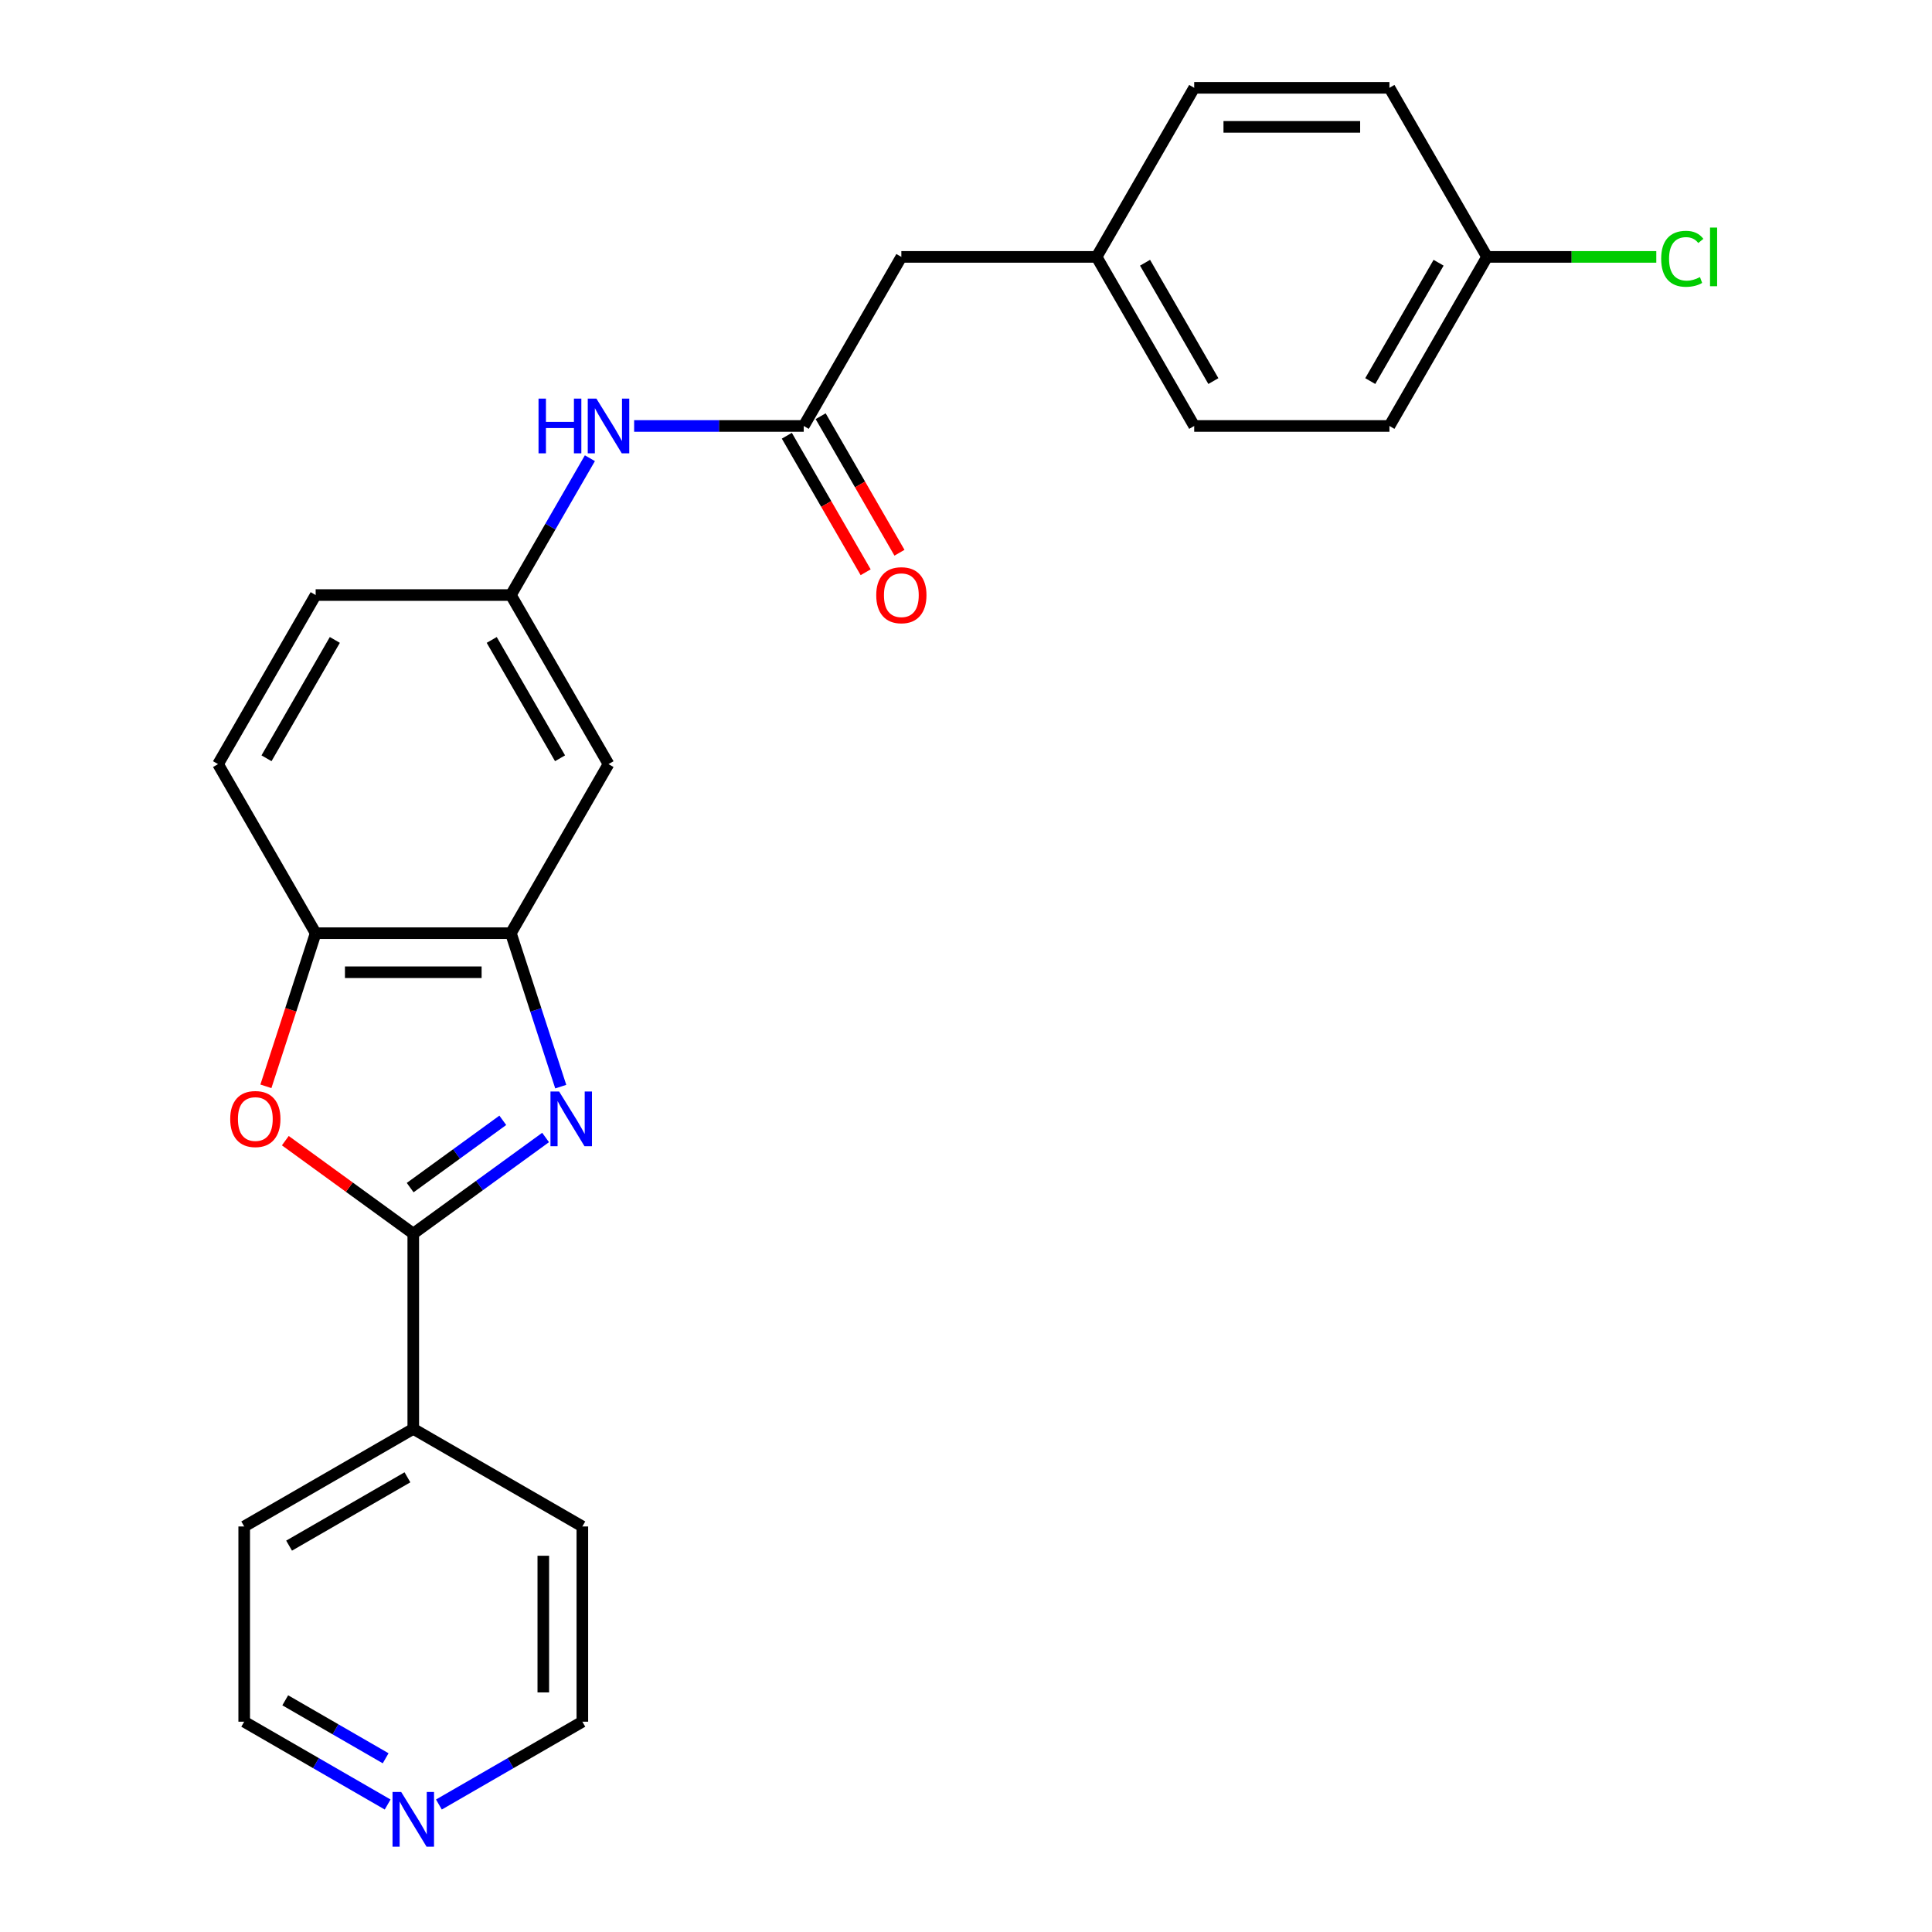 <?xml version='1.0' encoding='iso-8859-1'?>
<svg version='1.1' baseProfile='full'
              xmlns='http://www.w3.org/2000/svg'
                      xmlns:rdkit='http://www.rdkit.org/xml'
                      xmlns:xlink='http://www.w3.org/1999/xlink'
                  xml:space='preserve'
width='1000px' height='1000px' viewBox='0 0 1000 1000'>
<!-- END OF HEADER -->
<rect style='opacity:1.0;fill:#FFFFFF;stroke:none' width='1000' height='1000' x='0' y='0'> </rect>
<path class='bond-0' d='M 282.397,588.763 L 248.154,613.642' style='fill:none;fill-rule:evenodd;stroke:#0000FF;stroke-width:6px;stroke-linecap:butt;stroke-linejoin:miter;stroke-opacity:1' />
<path class='bond-0' d='M 248.154,613.642 L 213.911,638.521' style='fill:none;fill-rule:evenodd;stroke:#000000;stroke-width:6px;stroke-linecap:butt;stroke-linejoin:miter;stroke-opacity:1' />
<path class='bond-0' d='M 260.244,579.877 L 236.274,597.292' style='fill:none;fill-rule:evenodd;stroke:#0000FF;stroke-width:6px;stroke-linecap:butt;stroke-linejoin:miter;stroke-opacity:1' />
<path class='bond-0' d='M 236.274,597.292 L 212.304,614.707' style='fill:none;fill-rule:evenodd;stroke:#000000;stroke-width:6px;stroke-linecap:butt;stroke-linejoin:miter;stroke-opacity:1' />
<path class='bond-2' d='M 290.241,562.439 L 277.339,522.729' style='fill:none;fill-rule:evenodd;stroke:#0000FF;stroke-width:6px;stroke-linecap:butt;stroke-linejoin:miter;stroke-opacity:1' />
<path class='bond-2' d='M 277.339,522.729 L 264.436,483.019' style='fill:none;fill-rule:evenodd;stroke:#000000;stroke-width:6px;stroke-linecap:butt;stroke-linejoin:miter;stroke-opacity:1' />
<path class='bond-1' d='M 213.911,638.521 L 180.798,614.463' style='fill:none;fill-rule:evenodd;stroke:#000000;stroke-width:6px;stroke-linecap:butt;stroke-linejoin:miter;stroke-opacity:1' />
<path class='bond-1' d='M 180.798,614.463 L 147.685,590.405' style='fill:none;fill-rule:evenodd;stroke:#FF0000;stroke-width:6px;stroke-linecap:butt;stroke-linejoin:miter;stroke-opacity:1' />
<path class='bond-8' d='M 213.911,638.521 L 213.911,739.573' style='fill:none;fill-rule:evenodd;stroke:#000000;stroke-width:6px;stroke-linecap:butt;stroke-linejoin:miter;stroke-opacity:1' />
<path class='bond-25' d='M 137.632,562.279 L 150.508,522.649' style='fill:none;fill-rule:evenodd;stroke:#FF0000;stroke-width:6px;stroke-linecap:butt;stroke-linejoin:miter;stroke-opacity:1' />
<path class='bond-25' d='M 150.508,522.649 L 163.385,483.019' style='fill:none;fill-rule:evenodd;stroke:#000000;stroke-width:6px;stroke-linecap:butt;stroke-linejoin:miter;stroke-opacity:1' />
<path class='bond-3' d='M 264.436,483.019 L 163.385,483.019' style='fill:none;fill-rule:evenodd;stroke:#000000;stroke-width:6px;stroke-linecap:butt;stroke-linejoin:miter;stroke-opacity:1' />
<path class='bond-3' d='M 249.279,503.23 L 178.543,503.23' style='fill:none;fill-rule:evenodd;stroke:#000000;stroke-width:6px;stroke-linecap:butt;stroke-linejoin:miter;stroke-opacity:1' />
<path class='bond-5' d='M 264.436,483.019 L 314.962,395.506' style='fill:none;fill-rule:evenodd;stroke:#000000;stroke-width:6px;stroke-linecap:butt;stroke-linejoin:miter;stroke-opacity:1' />
<path class='bond-11' d='M 163.385,483.019 L 112.859,395.506' style='fill:none;fill-rule:evenodd;stroke:#000000;stroke-width:6px;stroke-linecap:butt;stroke-linejoin:miter;stroke-opacity:1' />
<path class='bond-4' d='M 416.013,220.481 L 372.121,220.481' style='fill:none;fill-rule:evenodd;stroke:#000000;stroke-width:6px;stroke-linecap:butt;stroke-linejoin:miter;stroke-opacity:1' />
<path class='bond-4' d='M 372.121,220.481 L 328.228,220.481' style='fill:none;fill-rule:evenodd;stroke:#0000FF;stroke-width:6px;stroke-linecap:butt;stroke-linejoin:miter;stroke-opacity:1' />
<path class='bond-9' d='M 407.262,225.533 L 427.662,260.866' style='fill:none;fill-rule:evenodd;stroke:#000000;stroke-width:6px;stroke-linecap:butt;stroke-linejoin:miter;stroke-opacity:1' />
<path class='bond-9' d='M 427.662,260.866 L 448.061,296.2' style='fill:none;fill-rule:evenodd;stroke:#FF0000;stroke-width:6px;stroke-linecap:butt;stroke-linejoin:miter;stroke-opacity:1' />
<path class='bond-9' d='M 424.764,215.428 L 445.164,250.761' style='fill:none;fill-rule:evenodd;stroke:#000000;stroke-width:6px;stroke-linecap:butt;stroke-linejoin:miter;stroke-opacity:1' />
<path class='bond-9' d='M 445.164,250.761 L 465.564,286.095' style='fill:none;fill-rule:evenodd;stroke:#FF0000;stroke-width:6px;stroke-linecap:butt;stroke-linejoin:miter;stroke-opacity:1' />
<path class='bond-12' d='M 416.013,220.481 L 466.539,132.968' style='fill:none;fill-rule:evenodd;stroke:#000000;stroke-width:6px;stroke-linecap:butt;stroke-linejoin:miter;stroke-opacity:1' />
<path class='bond-7' d='M 314.962,395.506 L 264.436,307.993' style='fill:none;fill-rule:evenodd;stroke:#000000;stroke-width:6px;stroke-linecap:butt;stroke-linejoin:miter;stroke-opacity:1' />
<path class='bond-7' d='M 289.88,392.485 L 254.512,331.226' style='fill:none;fill-rule:evenodd;stroke:#000000;stroke-width:6px;stroke-linecap:butt;stroke-linejoin:miter;stroke-opacity:1' />
<path class='bond-6' d='M 305.328,237.167 L 284.882,272.58' style='fill:none;fill-rule:evenodd;stroke:#0000FF;stroke-width:6px;stroke-linecap:butt;stroke-linejoin:miter;stroke-opacity:1' />
<path class='bond-6' d='M 284.882,272.58 L 264.436,307.993' style='fill:none;fill-rule:evenodd;stroke:#000000;stroke-width:6px;stroke-linecap:butt;stroke-linejoin:miter;stroke-opacity:1' />
<path class='bond-13' d='M 264.436,307.993 L 163.385,307.993' style='fill:none;fill-rule:evenodd;stroke:#000000;stroke-width:6px;stroke-linecap:butt;stroke-linejoin:miter;stroke-opacity:1' />
<path class='bond-23' d='M 213.911,739.573 L 301.424,790.098' style='fill:none;fill-rule:evenodd;stroke:#000000;stroke-width:6px;stroke-linecap:butt;stroke-linejoin:miter;stroke-opacity:1' />
<path class='bond-24' d='M 213.911,739.573 L 126.398,790.098' style='fill:none;fill-rule:evenodd;stroke:#000000;stroke-width:6px;stroke-linecap:butt;stroke-linejoin:miter;stroke-opacity:1' />
<path class='bond-24' d='M 210.889,764.654 L 149.63,800.022' style='fill:none;fill-rule:evenodd;stroke:#000000;stroke-width:6px;stroke-linecap:butt;stroke-linejoin:miter;stroke-opacity:1' />
<path class='bond-10' d='M 200.644,934.016 L 163.521,912.583' style='fill:none;fill-rule:evenodd;stroke:#0000FF;stroke-width:6px;stroke-linecap:butt;stroke-linejoin:miter;stroke-opacity:1' />
<path class='bond-10' d='M 163.521,912.583 L 126.398,891.15' style='fill:none;fill-rule:evenodd;stroke:#000000;stroke-width:6px;stroke-linecap:butt;stroke-linejoin:miter;stroke-opacity:1' />
<path class='bond-10' d='M 199.612,910.083 L 173.626,895.08' style='fill:none;fill-rule:evenodd;stroke:#0000FF;stroke-width:6px;stroke-linecap:butt;stroke-linejoin:miter;stroke-opacity:1' />
<path class='bond-10' d='M 173.626,895.08 L 147.64,880.077' style='fill:none;fill-rule:evenodd;stroke:#000000;stroke-width:6px;stroke-linecap:butt;stroke-linejoin:miter;stroke-opacity:1' />
<path class='bond-27' d='M 227.177,934.016 L 264.3,912.583' style='fill:none;fill-rule:evenodd;stroke:#0000FF;stroke-width:6px;stroke-linecap:butt;stroke-linejoin:miter;stroke-opacity:1' />
<path class='bond-27' d='M 264.3,912.583 L 301.424,891.15' style='fill:none;fill-rule:evenodd;stroke:#000000;stroke-width:6px;stroke-linecap:butt;stroke-linejoin:miter;stroke-opacity:1' />
<path class='bond-26' d='M 112.859,395.506 L 163.385,307.993' style='fill:none;fill-rule:evenodd;stroke:#000000;stroke-width:6px;stroke-linecap:butt;stroke-linejoin:miter;stroke-opacity:1' />
<path class='bond-26' d='M 137.941,392.485 L 173.309,331.226' style='fill:none;fill-rule:evenodd;stroke:#000000;stroke-width:6px;stroke-linecap:butt;stroke-linejoin:miter;stroke-opacity:1' />
<path class='bond-14' d='M 466.539,132.968 L 567.59,132.968' style='fill:none;fill-rule:evenodd;stroke:#000000;stroke-width:6px;stroke-linecap:butt;stroke-linejoin:miter;stroke-opacity:1' />
<path class='bond-19' d='M 567.59,132.968 L 618.116,45.455' style='fill:none;fill-rule:evenodd;stroke:#000000;stroke-width:6px;stroke-linecap:butt;stroke-linejoin:miter;stroke-opacity:1' />
<path class='bond-20' d='M 567.59,132.968 L 618.116,220.481' style='fill:none;fill-rule:evenodd;stroke:#000000;stroke-width:6px;stroke-linecap:butt;stroke-linejoin:miter;stroke-opacity:1' />
<path class='bond-20' d='M 592.672,135.989 L 628.039,197.248' style='fill:none;fill-rule:evenodd;stroke:#000000;stroke-width:6px;stroke-linecap:butt;stroke-linejoin:miter;stroke-opacity:1' />
<path class='bond-15' d='M 769.693,132.968 L 719.167,220.481' style='fill:none;fill-rule:evenodd;stroke:#000000;stroke-width:6px;stroke-linecap:butt;stroke-linejoin:miter;stroke-opacity:1' />
<path class='bond-15' d='M 744.611,135.989 L 709.243,197.248' style='fill:none;fill-rule:evenodd;stroke:#000000;stroke-width:6px;stroke-linecap:butt;stroke-linejoin:miter;stroke-opacity:1' />
<path class='bond-16' d='M 769.693,132.968 L 813.495,132.968' style='fill:none;fill-rule:evenodd;stroke:#000000;stroke-width:6px;stroke-linecap:butt;stroke-linejoin:miter;stroke-opacity:1' />
<path class='bond-16' d='M 813.495,132.968 L 857.298,132.968' style='fill:none;fill-rule:evenodd;stroke:#00CC00;stroke-width:6px;stroke-linecap:butt;stroke-linejoin:miter;stroke-opacity:1' />
<path class='bond-28' d='M 769.693,132.968 L 719.167,45.455' style='fill:none;fill-rule:evenodd;stroke:#000000;stroke-width:6px;stroke-linecap:butt;stroke-linejoin:miter;stroke-opacity:1' />
<path class='bond-17' d='M 719.167,45.455 L 618.116,45.455' style='fill:none;fill-rule:evenodd;stroke:#000000;stroke-width:6px;stroke-linecap:butt;stroke-linejoin:miter;stroke-opacity:1' />
<path class='bond-17' d='M 704.009,65.665 L 633.273,65.665' style='fill:none;fill-rule:evenodd;stroke:#000000;stroke-width:6px;stroke-linecap:butt;stroke-linejoin:miter;stroke-opacity:1' />
<path class='bond-18' d='M 719.167,220.481 L 618.116,220.481' style='fill:none;fill-rule:evenodd;stroke:#000000;stroke-width:6px;stroke-linecap:butt;stroke-linejoin:miter;stroke-opacity:1' />
<path class='bond-21' d='M 301.424,891.15 L 301.424,790.098' style='fill:none;fill-rule:evenodd;stroke:#000000;stroke-width:6px;stroke-linecap:butt;stroke-linejoin:miter;stroke-opacity:1' />
<path class='bond-21' d='M 281.213,875.992 L 281.213,805.256' style='fill:none;fill-rule:evenodd;stroke:#000000;stroke-width:6px;stroke-linecap:butt;stroke-linejoin:miter;stroke-opacity:1' />
<path class='bond-22' d='M 126.398,891.15 L 126.398,790.098' style='fill:none;fill-rule:evenodd;stroke:#000000;stroke-width:6px;stroke-linecap:butt;stroke-linejoin:miter;stroke-opacity:1' />
<path  class='atom-0' d='M 289.403 564.965
L 298.683 579.965
Q 299.603 581.445, 301.083 584.125
Q 302.563 586.805, 302.643 586.965
L 302.643 564.965
L 306.403 564.965
L 306.403 593.285
L 302.523 593.285
L 292.563 576.885
Q 291.403 574.965, 290.163 572.765
Q 288.963 570.565, 288.603 569.885
L 288.603 593.285
L 284.923 593.285
L 284.923 564.965
L 289.403 564.965
' fill='#0000FF'/>
<path  class='atom-2' d='M 119.158 579.205
Q 119.158 572.405, 122.518 568.605
Q 125.878 564.805, 132.158 564.805
Q 138.438 564.805, 141.798 568.605
Q 145.158 572.405, 145.158 579.205
Q 145.158 586.085, 141.758 590.005
Q 138.358 593.885, 132.158 593.885
Q 125.918 593.885, 122.518 590.005
Q 119.158 586.125, 119.158 579.205
M 132.158 590.685
Q 136.478 590.685, 138.798 587.805
Q 141.158 584.885, 141.158 579.205
Q 141.158 573.645, 138.798 570.845
Q 136.478 568.005, 132.158 568.005
Q 127.838 568.005, 125.478 570.805
Q 123.158 573.605, 123.158 579.205
Q 123.158 584.925, 125.478 587.805
Q 127.838 590.685, 132.158 590.685
' fill='#FF0000'/>
<path  class='atom-7' d='M 278.742 206.321
L 282.582 206.321
L 282.582 218.361
L 297.062 218.361
L 297.062 206.321
L 300.902 206.321
L 300.902 234.641
L 297.062 234.641
L 297.062 221.561
L 282.582 221.561
L 282.582 234.641
L 278.742 234.641
L 278.742 206.321
' fill='#0000FF'/>
<path  class='atom-7' d='M 308.702 206.321
L 317.982 221.321
Q 318.902 222.801, 320.382 225.481
Q 321.862 228.161, 321.942 228.321
L 321.942 206.321
L 325.702 206.321
L 325.702 234.641
L 321.822 234.641
L 311.862 218.241
Q 310.702 216.321, 309.462 214.121
Q 308.262 211.921, 307.902 211.241
L 307.902 234.641
L 304.222 234.641
L 304.222 206.321
L 308.702 206.321
' fill='#0000FF'/>
<path  class='atom-10' d='M 453.539 308.073
Q 453.539 301.273, 456.899 297.473
Q 460.259 293.673, 466.539 293.673
Q 472.819 293.673, 476.179 297.473
Q 479.539 301.273, 479.539 308.073
Q 479.539 314.953, 476.139 318.873
Q 472.739 322.753, 466.539 322.753
Q 460.299 322.753, 456.899 318.873
Q 453.539 314.993, 453.539 308.073
M 466.539 319.553
Q 470.859 319.553, 473.179 316.673
Q 475.539 313.753, 475.539 308.073
Q 475.539 302.513, 473.179 299.713
Q 470.859 296.873, 466.539 296.873
Q 462.219 296.873, 459.859 299.673
Q 457.539 302.473, 457.539 308.073
Q 457.539 313.793, 459.859 316.673
Q 462.219 319.553, 466.539 319.553
' fill='#FF0000'/>
<path  class='atom-11' d='M 207.651 927.515
L 216.931 942.515
Q 217.851 943.995, 219.331 946.675
Q 220.811 949.355, 220.891 949.515
L 220.891 927.515
L 224.651 927.515
L 224.651 955.835
L 220.771 955.835
L 210.811 939.435
Q 209.651 937.515, 208.411 935.315
Q 207.211 933.115, 206.851 932.435
L 206.851 955.835
L 203.171 955.835
L 203.171 927.515
L 207.651 927.515
' fill='#0000FF'/>
<path  class='atom-17' d='M 859.824 133.948
Q 859.824 126.908, 863.104 123.228
Q 866.424 119.508, 872.704 119.508
Q 878.544 119.508, 881.664 123.628
L 879.024 125.788
Q 876.744 122.788, 872.704 122.788
Q 868.424 122.788, 866.144 125.668
Q 863.904 128.508, 863.904 133.948
Q 863.904 139.548, 866.224 142.428
Q 868.584 145.308, 873.144 145.308
Q 876.264 145.308, 879.904 143.428
L 881.024 146.428
Q 879.544 147.388, 877.304 147.948
Q 875.064 148.508, 872.584 148.508
Q 866.424 148.508, 863.104 144.748
Q 859.824 140.988, 859.824 133.948
' fill='#00CC00'/>
<path  class='atom-17' d='M 885.104 117.788
L 888.784 117.788
L 888.784 148.148
L 885.104 148.148
L 885.104 117.788
' fill='#00CC00'/>
</svg>
